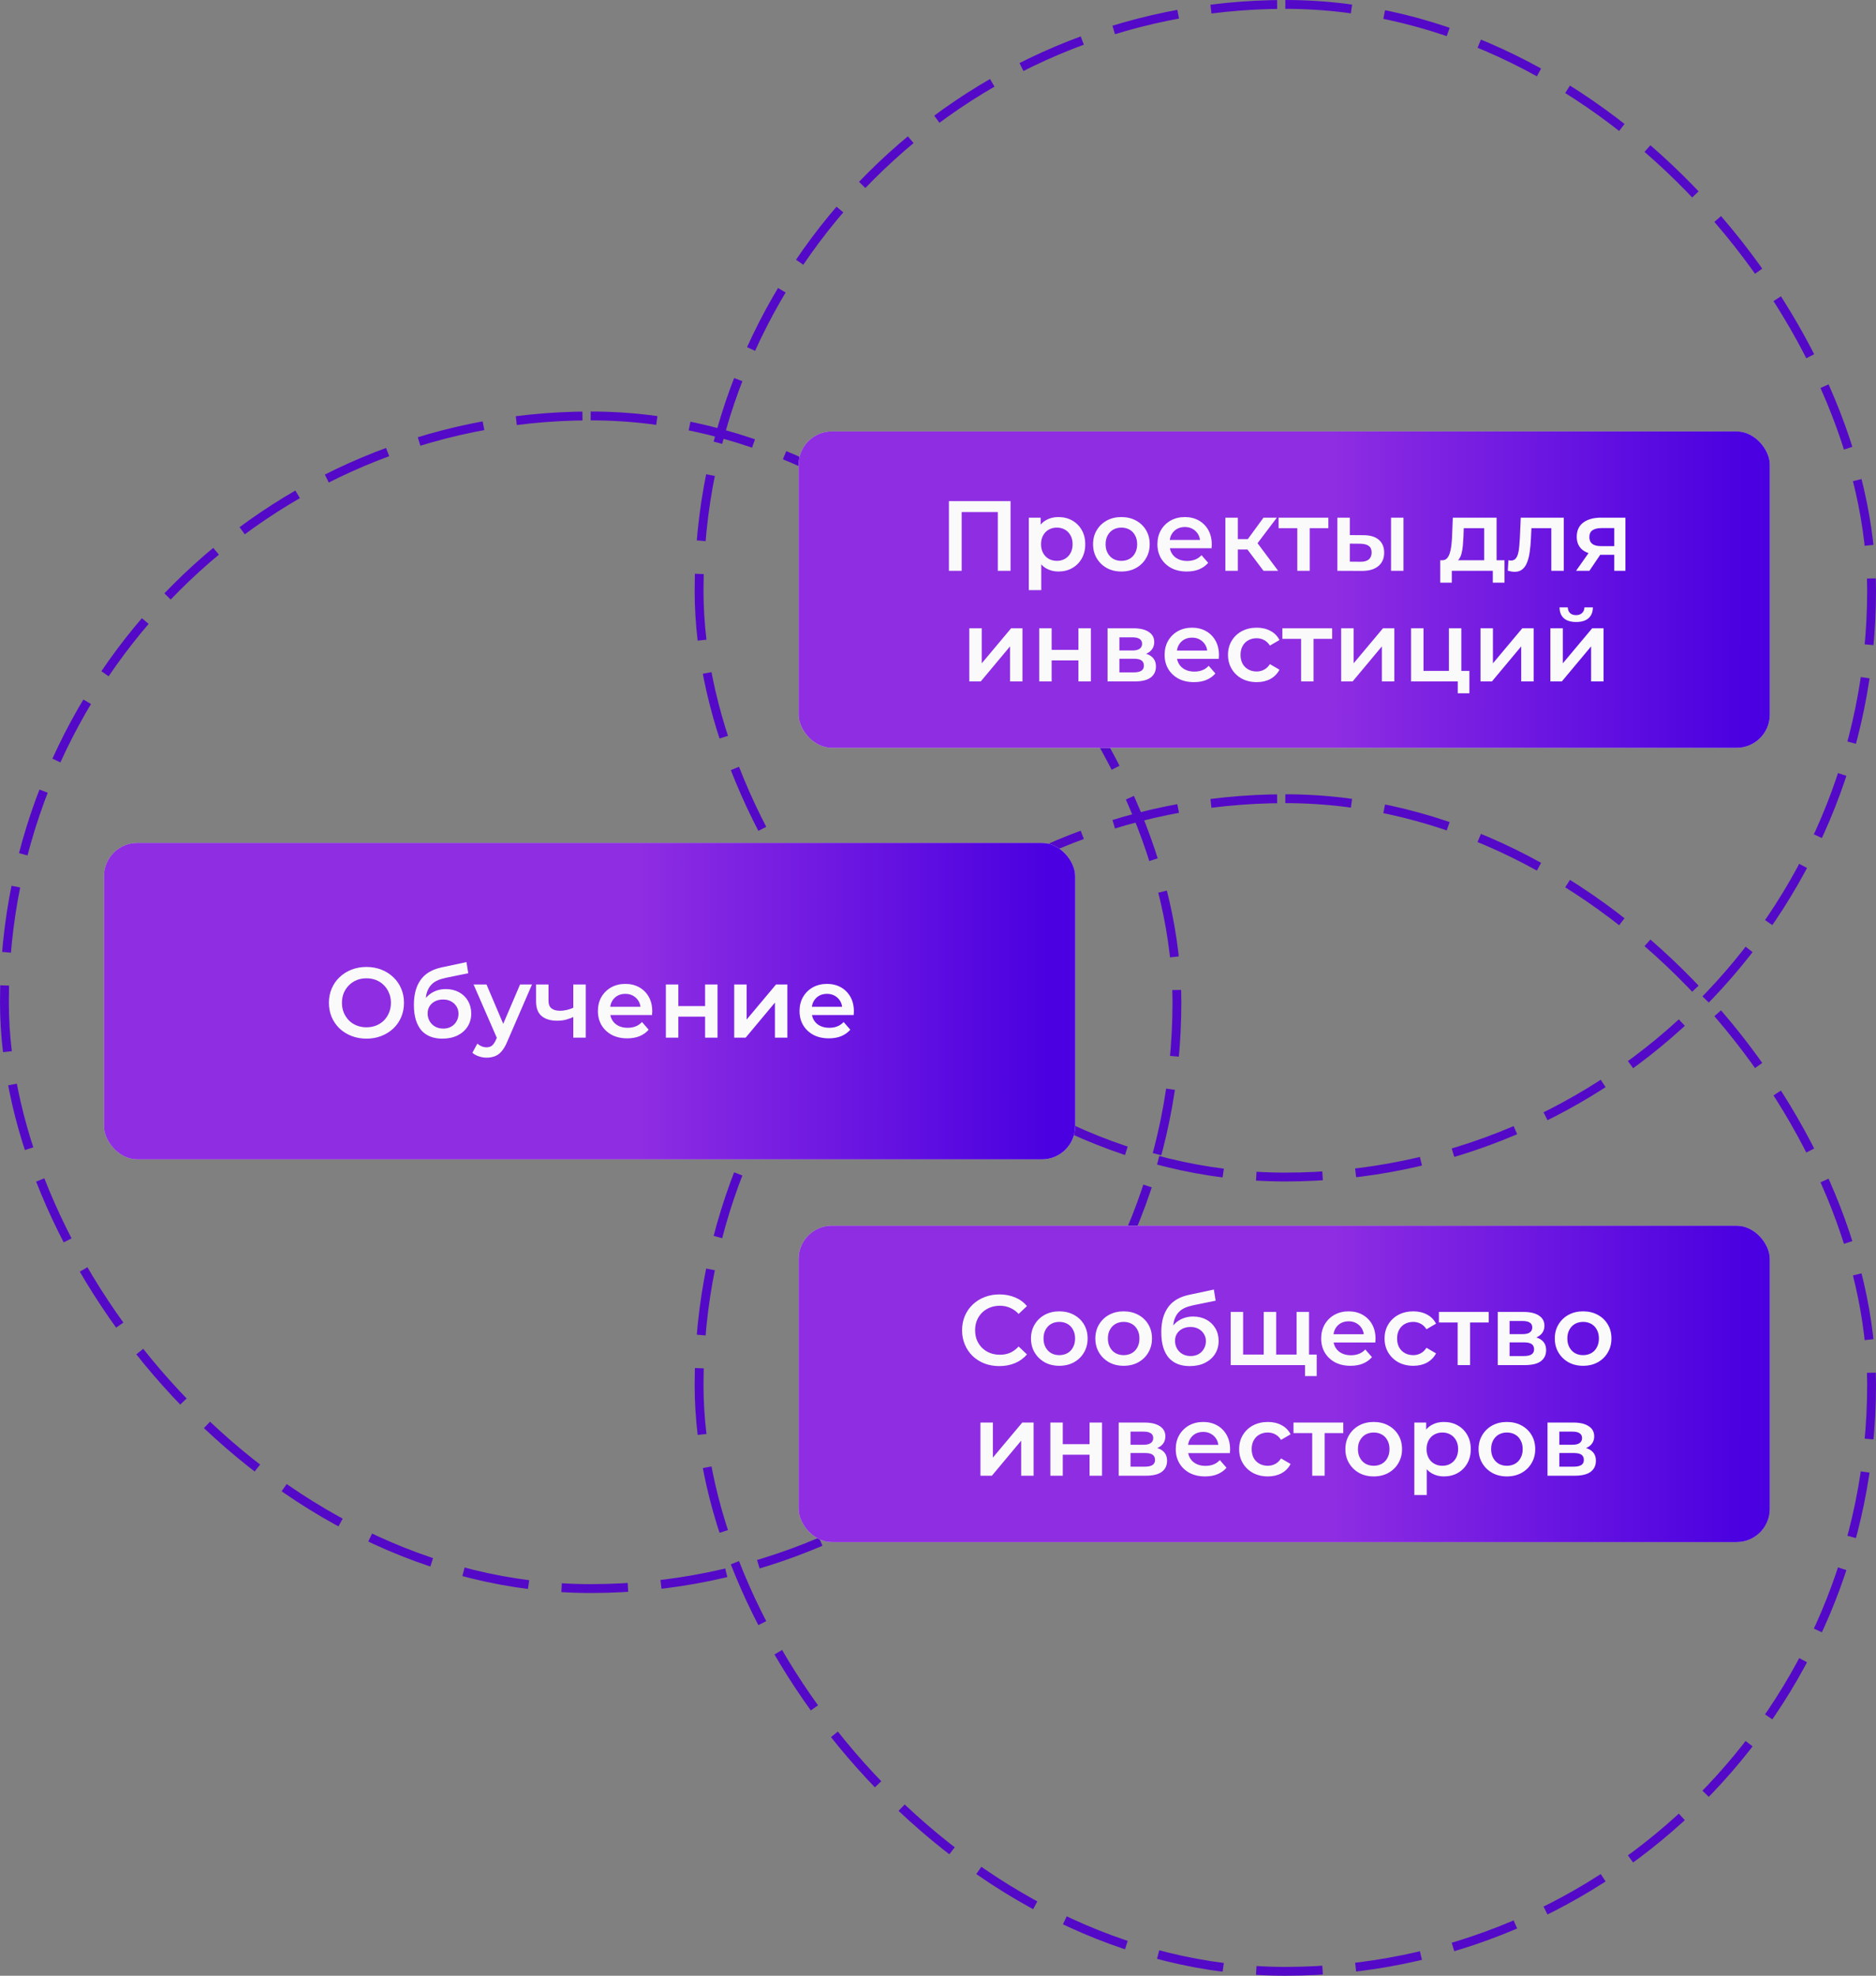 <?xml version="1.0" encoding="UTF-8"?> <svg xmlns="http://www.w3.org/2000/svg" width="848" height="893" viewBox="0 0 848 893" fill="none"><rect x="0" y="0" width="848" height="893" fill="#808080" stroke="none"/> <rect x="2" y="188" width="530" height="530" rx="265" stroke="#5409C8" stroke-width="4" stroke-dasharray="30 15"></rect> <rect x="316" y="2" width="530" height="530" rx="265" stroke="#5409C8" stroke-width="4" stroke-dasharray="30 15"></rect> <rect x="316" y="361" width="530" height="530" rx="265" stroke="#5409C8" stroke-width="4" stroke-dasharray="30 15"></rect> <rect x="361" y="195" width="439" height="143" rx="15" fill="#D9D9D9"></rect> <rect x="361" y="195" width="439" height="143" rx="15" fill="url(#paint0_linear_191_2392)"></rect> <rect x="47" y="381" width="439" height="143" rx="15" fill="#D9D9D9"></rect> <rect x="47" y="381" width="439" height="143" rx="15" fill="url(#paint1_linear_191_2392)"></rect> <rect x="361" y="554" width="439" height="143" rx="15" fill="#D9D9D9"></rect> <rect x="361" y="554" width="439" height="143" rx="15" fill="url(#paint2_linear_191_2392)"></rect> <path d="M428.938 258V226.5H456.793V258H451.033V230.01L452.383 231.45H433.348L434.698 230.01V258H428.938ZM478.366 258.315C476.416 258.315 474.631 257.865 473.011 256.965C471.421 256.065 470.146 254.715 469.186 252.915C468.256 251.085 467.791 248.775 467.791 245.985C467.791 243.165 468.241 240.855 469.141 239.055C470.071 237.255 471.331 235.92 472.921 235.05C474.511 234.15 476.326 233.7 478.366 233.7C480.736 233.7 482.821 234.21 484.621 235.23C486.451 236.25 487.891 237.675 488.941 239.505C490.021 241.335 490.561 243.495 490.561 245.985C490.561 248.475 490.021 250.65 488.941 252.51C487.891 254.34 486.451 255.765 484.621 256.785C482.821 257.805 480.736 258.315 478.366 258.315ZM465.046 266.73V233.97H470.401V239.64L470.221 246.03L470.671 252.42V266.73H465.046ZM477.736 253.5C479.086 253.5 480.286 253.2 481.336 252.6C482.416 252 483.271 251.13 483.901 249.99C484.531 248.85 484.846 247.515 484.846 245.985C484.846 244.425 484.531 243.09 483.901 241.98C483.271 240.84 482.416 239.97 481.336 239.37C480.286 238.77 479.086 238.47 477.736 238.47C476.386 238.47 475.171 238.77 474.091 239.37C473.011 239.97 472.156 240.84 471.526 241.98C470.896 243.09 470.581 244.425 470.581 245.985C470.581 247.515 470.896 248.85 471.526 249.99C472.156 251.13 473.011 252 474.091 252.6C475.171 253.2 476.386 253.5 477.736 253.5ZM506.869 258.315C504.409 258.315 502.219 257.79 500.299 256.74C498.379 255.66 496.864 254.19 495.754 252.33C494.644 250.47 494.089 248.355 494.089 245.985C494.089 243.585 494.644 241.47 495.754 239.64C496.864 237.78 498.379 236.325 500.299 235.275C502.219 234.225 504.409 233.7 506.869 233.7C509.359 233.7 511.564 234.225 513.484 235.275C515.434 236.325 516.949 237.765 518.029 239.595C519.139 241.425 519.694 243.555 519.694 245.985C519.694 248.355 519.139 250.47 518.029 252.33C516.949 254.19 515.434 255.66 513.484 256.74C511.564 257.79 509.359 258.315 506.869 258.315ZM506.869 253.5C508.249 253.5 509.479 253.2 510.559 252.6C511.639 252 512.479 251.13 513.079 249.99C513.709 248.85 514.024 247.515 514.024 245.985C514.024 244.425 513.709 243.09 513.079 241.98C512.479 240.84 511.639 239.97 510.559 239.37C509.479 238.77 508.264 238.47 506.914 238.47C505.534 238.47 504.304 238.77 503.224 239.37C502.174 239.97 501.334 240.84 500.704 241.98C500.074 243.09 499.759 244.425 499.759 245.985C499.759 247.515 500.074 248.85 500.704 249.99C501.334 251.13 502.174 252 503.224 252.6C504.304 253.2 505.519 253.5 506.869 253.5ZM536.456 258.315C533.786 258.315 531.446 257.79 529.436 256.74C527.456 255.66 525.911 254.19 524.801 252.33C523.721 250.47 523.181 248.355 523.181 245.985C523.181 243.585 523.706 241.47 524.756 239.64C525.836 237.78 527.306 236.325 529.166 235.275C531.056 234.225 533.201 233.7 535.601 233.7C537.941 233.7 540.026 234.21 541.856 235.23C543.686 236.25 545.126 237.69 546.176 239.55C547.226 241.41 547.751 243.6 547.751 246.12C547.751 246.36 547.736 246.63 547.706 246.93C547.706 247.23 547.691 247.515 547.661 247.785H527.636V244.05H544.691L542.486 245.22C542.516 243.84 542.231 242.625 541.631 241.575C541.031 240.525 540.206 239.7 539.156 239.1C538.136 238.5 536.951 238.2 535.601 238.2C534.221 238.2 533.006 238.5 531.956 239.1C530.936 239.7 530.126 240.54 529.526 241.62C528.956 242.67 528.671 243.915 528.671 245.355V246.255C528.671 247.695 529.001 248.97 529.661 250.08C530.321 251.19 531.251 252.045 532.451 252.645C533.651 253.245 535.031 253.545 536.591 253.545C537.941 253.545 539.156 253.335 540.236 252.915C541.316 252.495 542.276 251.835 543.116 250.935L546.131 254.4C545.051 255.66 543.686 256.635 542.036 257.325C540.416 257.985 538.556 258.315 536.456 258.315ZM571.138 258L562.453 246.48L567.043 243.645L577.753 258H571.138ZM553.903 258V233.97H559.528V258H553.903ZM557.863 248.37V243.69H566.008V248.37H557.863ZM567.583 246.66L562.318 246.03L571.138 233.97H577.168L567.583 246.66ZM586.408 258V237.39L587.713 238.74H577.948V233.97H600.448V238.74H590.728L592.033 237.39V258H586.408ZM628.783 258V233.97H634.408V258H628.783ZM616.228 241.89C619.318 241.89 621.658 242.58 623.248 243.96C624.868 245.34 625.678 247.29 625.678 249.81C625.678 252.42 624.778 254.46 622.978 255.93C621.208 257.37 618.688 258.075 615.418 258.045L604.528 258V233.97H610.153V241.845L616.228 241.89ZM614.923 253.905C616.573 253.935 617.833 253.59 618.703 252.87C619.573 252.15 620.008 251.1 620.008 249.72C620.008 248.34 619.573 247.35 618.703 246.75C617.863 246.12 616.603 245.79 614.923 245.76L610.153 245.715V253.86L614.923 253.905ZM670.876 255.39V238.74H661.651L661.516 242.61C661.456 243.99 661.366 245.325 661.246 246.615C661.126 247.875 660.931 249.045 660.661 250.125C660.391 251.175 660.001 252.045 659.491 252.735C658.981 253.425 658.306 253.875 657.466 254.085L651.886 253.23C652.786 253.23 653.506 252.945 654.046 252.375C654.616 251.775 655.051 250.965 655.351 249.945C655.681 248.895 655.921 247.71 656.071 246.39C656.221 245.04 656.326 243.645 656.386 242.205L656.701 233.97H676.501V255.39H670.876ZM651.031 263.355V253.23H680.056V263.355H674.791V258H656.251V263.355H651.031ZM681.57 257.955L681.84 253.23C682.05 253.26 682.245 253.29 682.425 253.32C682.605 253.35 682.77 253.365 682.92 253.365C683.85 253.365 684.57 253.08 685.08 252.51C685.59 251.94 685.965 251.175 686.205 250.215C686.475 249.225 686.655 248.13 686.745 246.93C686.865 245.7 686.955 244.47 687.015 243.24L687.42 233.97H706.86V258H701.235V237.21L702.54 238.74H691.11L692.325 237.165L692.01 243.51C691.92 245.64 691.74 247.62 691.47 249.45C691.23 251.25 690.84 252.825 690.3 254.175C689.79 255.525 689.07 256.575 688.14 257.325C687.24 258.075 686.085 258.45 684.675 258.45C684.225 258.45 683.73 258.405 683.19 258.315C682.68 258.225 682.14 258.105 681.57 257.955ZM729.69 258V249.81L730.5 250.755H723.3C720 250.755 717.405 250.065 715.515 248.685C713.655 247.275 712.725 245.25 712.725 242.61C712.725 239.79 713.715 237.645 715.695 236.175C717.705 234.705 720.375 233.97 723.705 233.97H734.73V258H729.69ZM712.41 258L718.89 248.82H724.65L718.44 258H712.41ZM729.69 248.01V237.21L730.5 238.695H723.885C722.145 238.695 720.795 239.025 719.835 239.685C718.905 240.315 718.44 241.35 718.44 242.79C718.44 245.49 720.195 246.84 723.705 246.84H730.5L729.69 248.01ZM438.151 308V283.97H443.776V299.81L457.051 283.97H462.181V308H456.556V292.16L443.326 308H438.151ZM469.748 308V283.97H475.373V293.735H487.478V283.97H493.103V308H487.478V298.505H475.373V308H469.748ZM500.641 308V283.97H512.386C515.296 283.97 517.576 284.51 519.226 285.59C520.906 286.67 521.746 288.2 521.746 290.18C521.746 292.13 520.966 293.66 519.406 294.77C517.846 295.85 515.776 296.39 513.196 296.39L513.871 294.995C516.781 294.995 518.941 295.535 520.351 296.615C521.791 297.665 522.511 299.21 522.511 301.25C522.511 303.38 521.716 305.045 520.126 306.245C518.536 307.415 516.121 308 512.881 308H500.641ZM505.996 303.905H512.431C513.961 303.905 515.116 303.665 515.896 303.185C516.676 302.675 517.066 301.91 517.066 300.89C517.066 299.81 516.706 299.015 515.986 298.505C515.266 297.995 514.141 297.74 512.611 297.74H505.996V303.905ZM505.996 294.005H511.891C513.331 294.005 514.411 293.75 515.131 293.24C515.881 292.7 516.256 291.95 516.256 290.99C516.256 290 515.881 289.265 515.131 288.785C514.411 288.305 513.331 288.065 511.891 288.065H505.996V294.005ZM539.708 308.315C537.038 308.315 534.698 307.79 532.688 306.74C530.708 305.66 529.163 304.19 528.053 302.33C526.973 300.47 526.433 298.355 526.433 295.985C526.433 293.585 526.958 291.47 528.008 289.64C529.088 287.78 530.558 286.325 532.418 285.275C534.308 284.225 536.453 283.7 538.853 283.7C541.193 283.7 543.278 284.21 545.108 285.23C546.938 286.25 548.378 287.69 549.428 289.55C550.478 291.41 551.003 293.6 551.003 296.12C551.003 296.36 550.988 296.63 550.958 296.93C550.958 297.23 550.943 297.515 550.913 297.785H530.888V294.05H547.943L545.738 295.22C545.768 293.84 545.483 292.625 544.883 291.575C544.283 290.525 543.458 289.7 542.408 289.1C541.388 288.5 540.203 288.2 538.853 288.2C537.473 288.2 536.258 288.5 535.208 289.1C534.188 289.7 533.378 290.54 532.778 291.62C532.208 292.67 531.923 293.915 531.923 295.355V296.255C531.923 297.695 532.253 298.97 532.913 300.08C533.573 301.19 534.503 302.045 535.703 302.645C536.903 303.245 538.283 303.545 539.843 303.545C541.193 303.545 542.408 303.335 543.488 302.915C544.568 302.495 545.528 301.835 546.368 300.935L549.383 304.4C548.303 305.66 546.938 306.635 545.288 307.325C543.668 307.985 541.808 308.315 539.708 308.315ZM568.09 308.315C565.57 308.315 563.32 307.79 561.34 306.74C559.39 305.66 557.86 304.19 556.75 302.33C555.64 300.47 555.085 298.355 555.085 295.985C555.085 293.585 555.64 291.47 556.75 289.64C557.86 287.78 559.39 286.325 561.34 285.275C563.32 284.225 565.57 283.7 568.09 283.7C570.43 283.7 572.485 284.18 574.255 285.14C576.055 286.07 577.42 287.45 578.35 289.28L574.03 291.8C573.31 290.66 572.425 289.82 571.375 289.28C570.355 288.74 569.245 288.47 568.045 288.47C566.665 288.47 565.42 288.77 564.31 289.37C563.2 289.97 562.33 290.84 561.7 291.98C561.07 293.09 560.755 294.425 560.755 295.985C560.755 297.545 561.07 298.895 561.7 300.035C562.33 301.145 563.2 302 564.31 302.6C565.42 303.2 566.665 303.5 568.045 303.5C569.245 303.5 570.355 303.23 571.375 302.69C572.425 302.15 573.31 301.31 574.03 300.17L578.35 302.69C577.42 304.49 576.055 305.885 574.255 306.875C572.485 307.835 570.43 308.315 568.09 308.315ZM588.122 308V287.39L589.427 288.74H579.662V283.97H602.162V288.74H592.442L593.747 287.39V308H588.122ZM606.242 308V283.97H611.867V299.81L625.142 283.97H630.272V308H624.647V292.16L611.417 308H606.242ZM637.839 308V283.97H643.464V303.23H654.939V283.97H660.564V308H637.839ZM658.944 313.355V307.865L660.249 308H654.939V303.23H664.209V313.355H658.944ZM669.216 308V283.97H674.841V299.81L688.116 283.97H693.246V308H687.621V292.16L674.391 308H669.216ZM700.812 308V283.97H706.437V299.81L719.712 283.97H724.842V308H719.217V292.16L705.987 308H700.812ZM712.467 281.135C710.067 281.135 708.222 280.58 706.932 279.47C705.642 278.33 704.982 276.68 704.952 274.52H708.687C708.717 275.6 709.047 276.455 709.677 277.085C710.337 277.715 711.252 278.03 712.422 278.03C713.562 278.03 714.462 277.715 715.122 277.085C715.812 276.455 716.172 275.6 716.202 274.52H720.027C719.997 276.68 719.322 278.33 718.002 279.47C716.712 280.58 714.867 281.135 712.467 281.135Z" fill="#FAFAFA"></path> <path d="M165.685 469.45C163.225 469.45 160.96 469.045 158.89 468.235C156.82 467.425 155.02 466.3 153.49 464.86C151.96 463.39 150.775 461.68 149.935 459.73C149.095 457.75 148.675 455.59 148.675 453.25C148.675 450.91 149.095 448.765 149.935 446.815C150.775 444.835 151.96 443.125 153.49 441.685C155.02 440.215 156.82 439.075 158.89 438.265C160.96 437.455 163.21 437.05 165.64 437.05C168.1 437.05 170.35 437.455 172.39 438.265C174.46 439.075 176.26 440.215 177.79 441.685C179.32 443.125 180.505 444.835 181.345 446.815C182.185 448.765 182.605 450.91 182.605 453.25C182.605 455.59 182.185 457.75 181.345 459.73C180.505 461.71 179.32 463.42 177.79 464.86C176.26 466.3 174.46 467.425 172.39 468.235C170.35 469.045 168.115 469.45 165.685 469.45ZM165.64 464.32C167.23 464.32 168.7 464.05 170.05 463.51C171.4 462.97 172.57 462.205 173.56 461.215C174.55 460.195 175.315 459.025 175.855 457.705C176.425 456.355 176.71 454.87 176.71 453.25C176.71 451.63 176.425 450.16 175.855 448.84C175.315 447.49 174.55 446.32 173.56 445.33C172.57 444.31 171.4 443.53 170.05 442.99C168.7 442.45 167.23 442.18 165.64 442.18C164.05 442.18 162.58 442.45 161.23 442.99C159.91 443.53 158.74 444.31 157.72 445.33C156.73 446.32 155.95 447.49 155.38 448.84C154.84 450.16 154.57 451.63 154.57 453.25C154.57 454.84 154.84 456.31 155.38 457.66C155.95 459.01 156.73 460.195 157.72 461.215C158.71 462.205 159.88 462.97 161.23 463.51C162.58 464.05 164.05 464.32 165.64 464.32ZM199.918 469.45C197.938 469.45 196.168 469.15 194.608 468.55C193.048 467.95 191.698 467.035 190.558 465.805C189.448 464.545 188.593 462.955 187.993 461.035C187.393 459.115 187.093 456.835 187.093 454.195C187.093 452.275 187.258 450.52 187.588 448.93C187.918 447.34 188.413 445.915 189.073 444.655C189.733 443.365 190.558 442.225 191.548 441.235C192.568 440.245 193.753 439.42 195.103 438.76C196.453 438.1 197.983 437.59 199.693 437.23L210.853 434.845L211.663 439.885L201.538 441.955C200.968 442.075 200.278 442.255 199.468 442.495C198.688 442.705 197.878 443.035 197.038 443.485C196.228 443.905 195.463 444.52 194.743 445.33C194.053 446.11 193.483 447.13 193.033 448.39C192.613 449.62 192.403 451.165 192.403 453.025C192.403 453.595 192.418 454.03 192.448 454.33C192.508 454.6 192.553 454.9 192.583 455.23C192.643 455.53 192.673 455.98 192.673 456.58L190.558 454.375C191.158 452.845 191.983 451.54 193.033 450.46C194.113 449.35 195.358 448.51 196.768 447.94C198.208 447.34 199.768 447.04 201.448 447.04C203.698 447.04 205.693 447.505 207.433 448.435C209.173 449.365 210.538 450.67 211.528 452.35C212.518 454.03 213.013 455.935 213.013 458.065C213.013 460.285 212.473 462.25 211.393 463.96C210.313 465.67 208.783 467.02 206.803 468.01C204.853 468.97 202.558 469.45 199.918 469.45ZM200.368 464.905C201.718 464.905 202.903 464.62 203.923 464.05C204.973 463.45 205.783 462.64 206.353 461.62C206.953 460.6 207.253 459.46 207.253 458.2C207.253 456.94 206.953 455.845 206.353 454.915C205.783 453.955 204.973 453.19 203.923 452.62C202.903 452.05 201.688 451.765 200.278 451.765C198.928 451.765 197.713 452.035 196.633 452.575C195.583 453.115 194.758 453.865 194.158 454.825C193.588 455.755 193.303 456.835 193.303 458.065C193.303 459.325 193.603 460.48 194.203 461.53C194.803 462.58 195.628 463.405 196.678 464.005C197.758 464.605 198.988 464.905 200.368 464.905ZM219.959 478.045C218.789 478.045 217.619 477.85 216.449 477.46C215.279 477.07 214.304 476.53 213.524 475.84L215.774 471.7C216.344 472.21 216.989 472.615 217.709 472.915C218.429 473.215 219.164 473.365 219.914 473.365C220.934 473.365 221.759 473.11 222.389 472.6C223.019 472.09 223.604 471.235 224.144 470.035L225.539 466.885L225.989 466.21L235.079 444.97H240.479L229.229 470.935C228.479 472.735 227.639 474.16 226.709 475.21C225.809 476.26 224.789 476.995 223.649 477.415C222.539 477.835 221.309 478.045 219.959 478.045ZM224.909 469.855L214.064 444.97H219.914L228.734 465.715L224.909 469.855ZM259.55 459.505C258.41 460.045 257.195 460.495 255.905 460.855C254.645 461.185 253.31 461.35 251.9 461.35C248.87 461.35 246.515 460.645 244.835 459.235C243.155 457.825 242.315 455.635 242.315 452.665V444.97H247.94V452.305C247.94 453.895 248.39 455.05 249.29 455.77C250.22 456.49 251.495 456.85 253.115 456.85C254.195 456.85 255.275 456.715 256.355 456.445C257.435 456.175 258.5 455.8 259.55 455.32V459.505ZM259.145 469V444.97H264.77V469H259.145ZM283.54 469.315C280.87 469.315 278.53 468.79 276.52 467.74C274.54 466.66 272.995 465.19 271.885 463.33C270.805 461.47 270.265 459.355 270.265 456.985C270.265 454.585 270.79 452.47 271.84 450.64C272.92 448.78 274.39 447.325 276.25 446.275C278.14 445.225 280.285 444.7 282.685 444.7C285.025 444.7 287.11 445.21 288.94 446.23C290.77 447.25 292.21 448.69 293.26 450.55C294.31 452.41 294.835 454.6 294.835 457.12C294.835 457.36 294.82 457.63 294.79 457.93C294.79 458.23 294.775 458.515 294.745 458.785H274.72V455.05H291.775L289.57 456.22C289.6 454.84 289.315 453.625 288.715 452.575C288.115 451.525 287.29 450.7 286.24 450.1C285.22 449.5 284.035 449.2 282.685 449.2C281.305 449.2 280.09 449.5 279.04 450.1C278.02 450.7 277.21 451.54 276.61 452.62C276.04 453.67 275.755 454.915 275.755 456.355V457.255C275.755 458.695 276.085 459.97 276.745 461.08C277.405 462.19 278.335 463.045 279.535 463.645C280.735 464.245 282.115 464.545 283.675 464.545C285.025 464.545 286.24 464.335 287.32 463.915C288.4 463.495 289.36 462.835 290.2 461.935L293.215 465.4C292.135 466.66 290.77 467.635 289.12 468.325C287.5 468.985 285.64 469.315 283.54 469.315ZM300.987 469V444.97H306.612V454.735L318.717 454.735V444.97H324.342V469H318.717V459.505H306.612V469H300.987ZM331.881 469V444.97H337.506V460.81L350.781 444.97H355.911V469H350.286V453.16L337.056 469H331.881ZM374.682 469.315C372.012 469.315 369.672 468.79 367.662 467.74C365.682 466.66 364.137 465.19 363.027 463.33C361.947 461.47 361.407 459.355 361.407 456.985C361.407 454.585 361.932 452.47 362.982 450.64C364.062 448.78 365.532 447.325 367.392 446.275C369.282 445.225 371.427 444.7 373.827 444.7C376.167 444.7 378.252 445.21 380.082 446.23C381.912 447.25 383.352 448.69 384.402 450.55C385.452 452.41 385.977 454.6 385.977 457.12C385.977 457.36 385.962 457.63 385.932 457.93C385.932 458.23 385.917 458.515 385.887 458.785H365.862V455.05H382.917L380.712 456.22C380.742 454.84 380.457 453.625 379.857 452.575C379.257 451.525 378.432 450.7 377.382 450.1C376.362 449.5 375.177 449.2 373.827 449.2C372.447 449.2 371.232 449.5 370.182 450.1C369.162 450.7 368.352 451.54 367.752 452.62C367.182 453.67 366.897 454.915 366.897 456.355V457.255C366.897 458.695 367.227 459.97 367.887 461.08C368.547 462.19 369.477 463.045 370.677 463.645C371.877 464.245 373.257 464.545 374.817 464.545C376.167 464.545 377.382 464.335 378.462 463.915C379.542 463.495 380.502 462.835 381.342 461.935L384.357 465.4C383.277 466.66 381.912 467.635 380.262 468.325C378.642 468.985 376.782 469.315 374.682 469.315Z" fill="#FAFAFA"></path> <path d="M451.711 617.45C449.311 617.45 447.076 617.06 445.006 616.28C442.966 615.47 441.181 614.345 439.651 612.905C438.151 611.435 436.981 609.71 436.141 607.73C435.301 605.75 434.881 603.59 434.881 601.25C434.881 598.91 435.301 596.75 436.141 594.77C436.981 592.79 438.166 591.08 439.696 589.64C441.226 588.17 443.011 587.045 445.051 586.265C447.091 585.455 449.326 585.05 451.756 585.05C454.336 585.05 456.691 585.5 458.821 586.4C460.951 587.27 462.751 588.575 464.221 590.315L460.441 593.87C459.301 592.64 458.026 591.725 456.616 591.125C455.206 590.495 453.676 590.18 452.026 590.18C450.376 590.18 448.861 590.45 447.481 590.99C446.131 591.53 444.946 592.295 443.926 593.285C442.936 594.275 442.156 595.445 441.586 596.795C441.046 598.145 440.776 599.63 440.776 601.25C440.776 602.87 441.046 604.355 441.586 605.705C442.156 607.055 442.936 608.225 443.926 609.215C444.946 610.205 446.131 610.97 447.481 611.51C448.861 612.05 450.376 612.32 452.026 612.32C453.676 612.32 455.206 612.02 456.616 611.42C458.026 610.79 459.301 609.845 460.441 608.585L464.221 612.185C462.751 613.895 460.951 615.2 458.821 616.1C456.691 617 454.321 617.45 451.711 617.45ZM478.81 617.315C476.35 617.315 474.16 616.79 472.24 615.74C470.32 614.66 468.805 613.19 467.695 611.33C466.585 609.47 466.03 607.355 466.03 604.985C466.03 602.585 466.585 600.47 467.695 598.64C468.805 596.78 470.32 595.325 472.24 594.275C474.16 593.225 476.35 592.7 478.81 592.7C481.3 592.7 483.505 593.225 485.425 594.275C487.375 595.325 488.89 596.765 489.97 598.595C491.08 600.425 491.635 602.555 491.635 604.985C491.635 607.355 491.08 609.47 489.97 611.33C488.89 613.19 487.375 614.66 485.425 615.74C483.505 616.79 481.3 617.315 478.81 617.315ZM478.81 612.5C480.19 612.5 481.42 612.2 482.5 611.6C483.58 611 484.42 610.13 485.02 608.99C485.65 607.85 485.965 606.515 485.965 604.985C485.965 603.425 485.65 602.09 485.02 600.98C484.42 599.84 483.58 598.97 482.5 598.37C481.42 597.77 480.205 597.47 478.855 597.47C477.475 597.47 476.245 597.77 475.165 598.37C474.115 598.97 473.275 599.84 472.645 600.98C472.015 602.09 471.7 603.425 471.7 604.985C471.7 606.515 472.015 607.85 472.645 608.99C473.275 610.13 474.115 611 475.165 611.6C476.245 612.2 477.46 612.5 478.81 612.5ZM507.902 617.315C505.442 617.315 503.252 616.79 501.332 615.74C499.412 614.66 497.897 613.19 496.787 611.33C495.677 609.47 495.122 607.355 495.122 604.985C495.122 602.585 495.677 600.47 496.787 598.64C497.897 596.78 499.412 595.325 501.332 594.275C503.252 593.225 505.442 592.7 507.902 592.7C510.392 592.7 512.597 593.225 514.517 594.275C516.467 595.325 517.982 596.765 519.062 598.595C520.172 600.425 520.727 602.555 520.727 604.985C520.727 607.355 520.172 609.47 519.062 611.33C517.982 613.19 516.467 614.66 514.517 615.74C512.597 616.79 510.392 617.315 507.902 617.315ZM507.902 612.5C509.282 612.5 510.512 612.2 511.592 611.6C512.672 611 513.512 610.13 514.112 608.99C514.742 607.85 515.057 606.515 515.057 604.985C515.057 603.425 514.742 602.09 514.112 600.98C513.512 599.84 512.672 598.97 511.592 598.37C510.512 597.77 509.297 597.47 507.947 597.47C506.567 597.47 505.337 597.77 504.257 598.37C503.207 598.97 502.367 599.84 501.737 600.98C501.107 602.09 500.792 603.425 500.792 604.985C500.792 606.515 501.107 607.85 501.737 608.99C502.367 610.13 503.207 611 504.257 611.6C505.337 612.2 506.552 612.5 507.902 612.5ZM537.758 617.45C535.778 617.45 534.008 617.15 532.448 616.55C530.888 615.95 529.538 615.035 528.398 613.805C527.288 612.545 526.433 610.955 525.833 609.035C525.233 607.115 524.933 604.835 524.933 602.195C524.933 600.275 525.098 598.52 525.428 596.93C525.758 595.34 526.253 593.915 526.913 592.655C527.573 591.365 528.398 590.225 529.388 589.235C530.408 588.245 531.593 587.42 532.943 586.76C534.293 586.1 535.823 585.59 537.533 585.23L548.693 582.845L549.503 587.885L539.378 589.955C538.808 590.075 538.118 590.255 537.308 590.495C536.528 590.705 535.718 591.035 534.878 591.485C534.068 591.905 533.303 592.52 532.583 593.33C531.893 594.11 531.323 595.13 530.873 596.39C530.453 597.62 530.243 599.165 530.243 601.025C530.243 601.595 530.258 602.03 530.288 602.33C530.348 602.6 530.393 602.9 530.423 603.23C530.483 603.53 530.513 603.98 530.513 604.58L528.398 602.375C528.998 600.845 529.823 599.54 530.873 598.46C531.953 597.35 533.198 596.51 534.608 595.94C536.048 595.34 537.608 595.04 539.288 595.04C541.538 595.04 543.533 595.505 545.273 596.435C547.013 597.365 548.378 598.67 549.368 600.35C550.358 602.03 550.853 603.935 550.853 606.065C550.853 608.285 550.313 610.25 549.233 611.96C548.153 613.67 546.623 615.02 544.643 616.01C542.693 616.97 540.398 617.45 537.758 617.45ZM538.208 612.905C539.558 612.905 540.743 612.62 541.763 612.05C542.813 611.45 543.623 610.64 544.193 609.62C544.793 608.6 545.093 607.46 545.093 606.2C545.093 604.94 544.793 603.845 544.193 602.915C543.623 601.955 542.813 601.19 541.763 600.62C540.743 600.05 539.528 599.765 538.118 599.765C536.768 599.765 535.553 600.035 534.473 600.575C533.423 601.115 532.598 601.865 531.998 602.825C531.428 603.755 531.143 604.835 531.143 606.065C531.143 607.325 531.443 608.48 532.043 609.53C532.643 610.58 533.468 611.405 534.518 612.005C535.598 612.605 536.828 612.905 538.208 612.905ZM572.453 612.23L571.238 613.58V592.97H576.863V613.58L575.513 612.23H587.393L586.088 613.58V592.97H591.713V617H556.298V592.97H561.923V613.58L560.618 612.23H572.453ZM589.913 621.95V615.605L591.218 617H585.908V612.23H595.178V621.95H589.913ZM610.482 617.315C607.812 617.315 605.472 616.79 603.462 615.74C601.482 614.66 599.937 613.19 598.827 611.33C597.747 609.47 597.207 607.355 597.207 604.985C597.207 602.585 597.732 600.47 598.782 598.64C599.862 596.78 601.332 595.325 603.192 594.275C605.082 593.225 607.227 592.7 609.627 592.7C611.967 592.7 614.052 593.21 615.882 594.23C617.712 595.25 619.152 596.69 620.202 598.55C621.252 600.41 621.777 602.6 621.777 605.12C621.777 605.36 621.762 605.63 621.732 605.93C621.732 606.23 621.717 606.515 621.687 606.785H601.662V603.05H618.717L616.512 604.22C616.542 602.84 616.257 601.625 615.657 600.575C615.057 599.525 614.232 598.7 613.182 598.1C612.162 597.5 610.977 597.2 609.627 597.2C608.247 597.2 607.032 597.5 605.982 598.1C604.962 598.7 604.152 599.54 603.552 600.62C602.982 601.67 602.697 602.915 602.697 604.355V605.255C602.697 606.695 603.027 607.97 603.687 609.08C604.347 610.19 605.277 611.045 606.477 611.645C607.677 612.245 609.057 612.545 610.617 612.545C611.967 612.545 613.182 612.335 614.262 611.915C615.342 611.495 616.302 610.835 617.142 609.935L620.157 613.4C619.077 614.66 617.712 615.635 616.062 616.325C614.442 616.985 612.582 617.315 610.482 617.315ZM638.864 617.315C636.344 617.315 634.094 616.79 632.114 615.74C630.164 614.66 628.634 613.19 627.524 611.33C626.414 609.47 625.859 607.355 625.859 604.985C625.859 602.585 626.414 600.47 627.524 598.64C628.634 596.78 630.164 595.325 632.114 594.275C634.094 593.225 636.344 592.7 638.864 592.7C641.204 592.7 643.259 593.18 645.029 594.14C646.829 595.07 648.194 596.45 649.124 598.28L644.804 600.8C644.084 599.66 643.199 598.82 642.149 598.28C641.129 597.74 640.019 597.47 638.819 597.47C637.439 597.47 636.194 597.77 635.084 598.37C633.974 598.97 633.104 599.84 632.474 600.98C631.844 602.09 631.529 603.425 631.529 604.985C631.529 606.545 631.844 607.895 632.474 609.035C633.104 610.145 633.974 611 635.084 611.6C636.194 612.2 637.439 612.5 638.819 612.5C640.019 612.5 641.129 612.23 642.149 611.69C643.199 611.15 644.084 610.31 644.804 609.17L649.124 611.69C648.194 613.49 646.829 614.885 645.029 615.875C643.259 616.835 641.204 617.315 638.864 617.315ZM658.896 617V596.39L660.201 597.74H650.436V592.97H672.936V597.74H663.216L664.521 596.39V617H658.896ZM677.016 617V592.97H688.761C691.671 592.97 693.951 593.51 695.601 594.59C697.281 595.67 698.121 597.2 698.121 599.18C698.121 601.13 697.341 602.66 695.781 603.77C694.221 604.85 692.151 605.39 689.571 605.39L690.246 603.995C693.156 603.995 695.316 604.535 696.726 605.615C698.166 606.665 698.886 608.21 698.886 610.25C698.886 612.38 698.091 614.045 696.501 615.245C694.911 616.415 692.496 617 689.256 617H677.016ZM682.371 612.905H688.806C690.336 612.905 691.491 612.665 692.271 612.185C693.051 611.675 693.441 610.91 693.441 609.89C693.441 608.81 693.081 608.015 692.361 607.505C691.641 606.995 690.516 606.74 688.986 606.74H682.371V612.905ZM682.371 603.005H688.266C689.706 603.005 690.786 602.75 691.506 602.24C692.256 601.7 692.631 600.95 692.631 599.99C692.631 599 692.256 598.265 691.506 597.785C690.786 597.305 689.706 597.065 688.266 597.065H682.371V603.005ZM715.587 617.315C713.127 617.315 710.937 616.79 709.017 615.74C707.097 614.66 705.582 613.19 704.472 611.33C703.362 609.47 702.807 607.355 702.807 604.985C702.807 602.585 703.362 600.47 704.472 598.64C705.582 596.78 707.097 595.325 709.017 594.275C710.937 593.225 713.127 592.7 715.587 592.7C718.077 592.7 720.282 593.225 722.202 594.275C724.152 595.325 725.667 596.765 726.747 598.595C727.857 600.425 728.412 602.555 728.412 604.985C728.412 607.355 727.857 609.47 726.747 611.33C725.667 613.19 724.152 614.66 722.202 615.74C720.282 616.79 718.077 617.315 715.587 617.315ZM715.587 612.5C716.967 612.5 718.197 612.2 719.277 611.6C720.357 611 721.197 610.13 721.797 608.99C722.427 607.85 722.742 606.515 722.742 604.985C722.742 603.425 722.427 602.09 721.797 600.98C721.197 599.84 720.357 598.97 719.277 598.37C718.197 597.77 716.982 597.47 715.632 597.47C714.252 597.47 713.022 597.77 711.942 598.37C710.892 598.97 710.052 599.84 709.422 600.98C708.792 602.09 708.477 603.425 708.477 604.985C708.477 606.515 708.792 607.85 709.422 608.99C710.052 610.13 710.892 611 711.942 611.6C713.022 612.2 714.237 612.5 715.587 612.5ZM443.183 667V642.97H448.808V658.81L462.083 642.97H467.213V667H461.588V651.16L448.358 667H443.183ZM474.78 667V642.97H480.405V652.735H492.51V642.97H498.135V667H492.51V657.505H480.405V667H474.78ZM505.673 667V642.97H517.418C520.328 642.97 522.608 643.51 524.258 644.59C525.938 645.67 526.778 647.2 526.778 649.18C526.778 651.13 525.998 652.66 524.438 653.77C522.878 654.85 520.808 655.39 518.228 655.39L518.903 653.995C521.813 653.995 523.973 654.535 525.383 655.615C526.823 656.665 527.543 658.21 527.543 660.25C527.543 662.38 526.748 664.045 525.158 665.245C523.568 666.415 521.153 667 517.913 667H505.673ZM511.028 662.905H517.463C518.993 662.905 520.148 662.665 520.928 662.185C521.708 661.675 522.098 660.91 522.098 659.89C522.098 658.81 521.738 658.015 521.018 657.505C520.298 656.995 519.173 656.74 517.643 656.74H511.028V662.905ZM511.028 653.005H516.923C518.363 653.005 519.443 652.75 520.163 652.24C520.913 651.7 521.288 650.95 521.288 649.99C521.288 649 520.913 648.265 520.163 647.785C519.443 647.305 518.363 647.065 516.923 647.065H511.028V653.005ZM544.739 667.315C542.069 667.315 539.729 666.79 537.719 665.74C535.739 664.66 534.194 663.19 533.084 661.33C532.004 659.47 531.464 657.355 531.464 654.985C531.464 652.585 531.989 650.47 533.039 648.64C534.119 646.78 535.589 645.325 537.449 644.275C539.339 643.225 541.484 642.7 543.884 642.7C546.224 642.7 548.309 643.21 550.139 644.23C551.969 645.25 553.409 646.69 554.459 648.55C555.509 650.41 556.034 652.6 556.034 655.12C556.034 655.36 556.019 655.63 555.989 655.93C555.989 656.23 555.974 656.515 555.944 656.785H535.919V653.05H552.974L550.769 654.22C550.799 652.84 550.514 651.625 549.914 650.575C549.314 649.525 548.489 648.7 547.439 648.1C546.419 647.5 545.234 647.2 543.884 647.2C542.504 647.2 541.289 647.5 540.239 648.1C539.219 648.7 538.409 649.54 537.809 650.62C537.239 651.67 536.954 652.915 536.954 654.355V655.255C536.954 656.695 537.284 657.97 537.944 659.08C538.604 660.19 539.534 661.045 540.734 661.645C541.934 662.245 543.314 662.545 544.874 662.545C546.224 662.545 547.439 662.335 548.519 661.915C549.599 661.495 550.559 660.835 551.399 659.935L554.414 663.4C553.334 664.66 551.969 665.635 550.319 666.325C548.699 666.985 546.839 667.315 544.739 667.315ZM573.122 667.315C570.602 667.315 568.352 666.79 566.372 665.74C564.422 664.66 562.892 663.19 561.782 661.33C560.672 659.47 560.117 657.355 560.117 654.985C560.117 652.585 560.672 650.47 561.782 648.64C562.892 646.78 564.422 645.325 566.372 644.275C568.352 643.225 570.602 642.7 573.122 642.7C575.462 642.7 577.517 643.18 579.287 644.14C581.087 645.07 582.452 646.45 583.382 648.28L579.062 650.8C578.342 649.66 577.457 648.82 576.407 648.28C575.387 647.74 574.277 647.47 573.077 647.47C571.697 647.47 570.452 647.77 569.342 648.37C568.232 648.97 567.362 649.84 566.732 650.98C566.102 652.09 565.787 653.425 565.787 654.985C565.787 656.545 566.102 657.895 566.732 659.035C567.362 660.145 568.232 661 569.342 661.6C570.452 662.2 571.697 662.5 573.077 662.5C574.277 662.5 575.387 662.23 576.407 661.69C577.457 661.15 578.342 660.31 579.062 659.17L583.382 661.69C582.452 663.49 581.087 664.885 579.287 665.875C577.517 666.835 575.462 667.315 573.122 667.315ZM593.153 667V646.39L594.458 647.74H584.693V642.97H607.193V647.74H597.473L598.778 646.39V667H593.153ZM620.929 667.315C618.469 667.315 616.279 666.79 614.359 665.74C612.439 664.66 610.924 663.19 609.814 661.33C608.704 659.47 608.149 657.355 608.149 654.985C608.149 652.585 608.704 650.47 609.814 648.64C610.924 646.78 612.439 645.325 614.359 644.275C616.279 643.225 618.469 642.7 620.929 642.7C623.419 642.7 625.624 643.225 627.544 644.275C629.494 645.325 631.009 646.765 632.089 648.595C633.199 650.425 633.754 652.555 633.754 654.985C633.754 657.355 633.199 659.47 632.089 661.33C631.009 663.19 629.494 664.66 627.544 665.74C625.624 666.79 623.419 667.315 620.929 667.315ZM620.929 662.5C622.309 662.5 623.539 662.2 624.619 661.6C625.699 661 626.539 660.13 627.139 658.99C627.769 657.85 628.084 656.515 628.084 654.985C628.084 653.425 627.769 652.09 627.139 650.98C626.539 649.84 625.699 648.97 624.619 648.37C623.539 647.77 622.324 647.47 620.974 647.47C619.594 647.47 618.364 647.77 617.284 648.37C616.234 648.97 615.394 649.84 614.764 650.98C614.134 652.09 613.819 653.425 613.819 654.985C613.819 656.515 614.134 657.85 614.764 658.99C615.394 660.13 616.234 661 617.284 661.6C618.364 662.2 619.579 662.5 620.929 662.5ZM652.631 667.315C650.681 667.315 648.896 666.865 647.276 665.965C645.686 665.065 644.411 663.715 643.451 661.915C642.521 660.085 642.056 657.775 642.056 654.985C642.056 652.165 642.506 649.855 643.406 648.055C644.336 646.255 645.596 644.92 647.186 644.05C648.776 643.15 650.591 642.7 652.631 642.7C655.001 642.7 657.086 643.21 658.886 644.23C660.716 645.25 662.156 646.675 663.206 648.505C664.286 650.335 664.826 652.495 664.826 654.985C664.826 657.475 664.286 659.65 663.206 661.51C662.156 663.34 660.716 664.765 658.886 665.785C657.086 666.805 655.001 667.315 652.631 667.315ZM639.311 675.73V642.97H644.666V648.64L644.486 655.03L644.936 661.42V675.73H639.311ZM652.001 662.5C653.351 662.5 654.551 662.2 655.601 661.6C656.681 661 657.536 660.13 658.166 658.99C658.796 657.85 659.111 656.515 659.111 654.985C659.111 653.425 658.796 652.09 658.166 650.98C657.536 649.84 656.681 648.97 655.601 648.37C654.551 647.77 653.351 647.47 652.001 647.47C650.651 647.47 649.436 647.77 648.356 648.37C647.276 648.97 646.421 649.84 645.791 650.98C645.161 652.09 644.846 653.425 644.846 654.985C644.846 656.515 645.161 657.85 645.791 658.99C646.421 660.13 647.276 661 648.356 661.6C649.436 662.2 650.651 662.5 652.001 662.5ZM681.134 667.315C678.674 667.315 676.484 666.79 674.564 665.74C672.644 664.66 671.129 663.19 670.019 661.33C668.909 659.47 668.354 657.355 668.354 654.985C668.354 652.585 668.909 650.47 670.019 648.64C671.129 646.78 672.644 645.325 674.564 644.275C676.484 643.225 678.674 642.7 681.134 642.7C683.624 642.7 685.829 643.225 687.749 644.275C689.699 645.325 691.214 646.765 692.294 648.595C693.404 650.425 693.959 652.555 693.959 654.985C693.959 657.355 693.404 659.47 692.294 661.33C691.214 663.19 689.699 664.66 687.749 665.74C685.829 666.79 683.624 667.315 681.134 667.315ZM681.134 662.5C682.514 662.5 683.744 662.2 684.824 661.6C685.904 661 686.744 660.13 687.344 658.99C687.974 657.85 688.289 656.515 688.289 654.985C688.289 653.425 687.974 652.09 687.344 650.98C686.744 649.84 685.904 648.97 684.824 648.37C683.744 647.77 682.529 647.47 681.179 647.47C679.799 647.47 678.569 647.77 677.489 648.37C676.439 648.97 675.599 649.84 674.969 650.98C674.339 652.09 674.024 653.425 674.024 654.985C674.024 656.515 674.339 657.85 674.969 658.99C675.599 660.13 676.439 661 677.489 661.6C678.569 662.2 679.784 662.5 681.134 662.5ZM699.516 667V642.97H711.261C714.171 642.97 716.451 643.51 718.101 644.59C719.781 645.67 720.621 647.2 720.621 649.18C720.621 651.13 719.841 652.66 718.281 653.77C716.721 654.85 714.651 655.39 712.071 655.39L712.746 653.995C715.656 653.995 717.816 654.535 719.226 655.615C720.666 656.665 721.386 658.21 721.386 660.25C721.386 662.38 720.591 664.045 719.001 665.245C717.411 666.415 714.996 667 711.756 667H699.516ZM704.871 662.905H711.306C712.836 662.905 713.991 662.665 714.771 662.185C715.551 661.675 715.941 660.91 715.941 659.89C715.941 658.81 715.581 658.015 714.861 657.505C714.141 656.995 713.016 656.74 711.486 656.74H704.871V662.905ZM704.871 653.005H710.766C712.206 653.005 713.286 652.75 714.006 652.24C714.756 651.7 715.131 650.95 715.131 649.99C715.131 649 714.756 648.265 714.006 647.785C713.286 647.305 712.206 647.065 710.766 647.065H704.871V653.005Z" fill="#FAFAFA"></path> <defs> <linearGradient id="paint0_linear_191_2392" x1="603.035" y1="235.819" x2="788.591" y2="236.124" gradientUnits="userSpaceOnUse"> <stop stop-color="#8E2DE2"></stop> <stop offset="1" stop-color="#4A00E0"></stop> </linearGradient> <linearGradient id="paint1_linear_191_2392" x1="289.035" y1="421.819" x2="474.591" y2="422.124" gradientUnits="userSpaceOnUse"> <stop stop-color="#8E2DE2"></stop> <stop offset="1" stop-color="#4A00E0"></stop> </linearGradient> <linearGradient id="paint2_linear_191_2392" x1="603.035" y1="594.819" x2="788.591" y2="595.124" gradientUnits="userSpaceOnUse"> <stop stop-color="#8E2DE2"></stop> <stop offset="1" stop-color="#4A00E0"></stop> </linearGradient> </defs> </svg> 